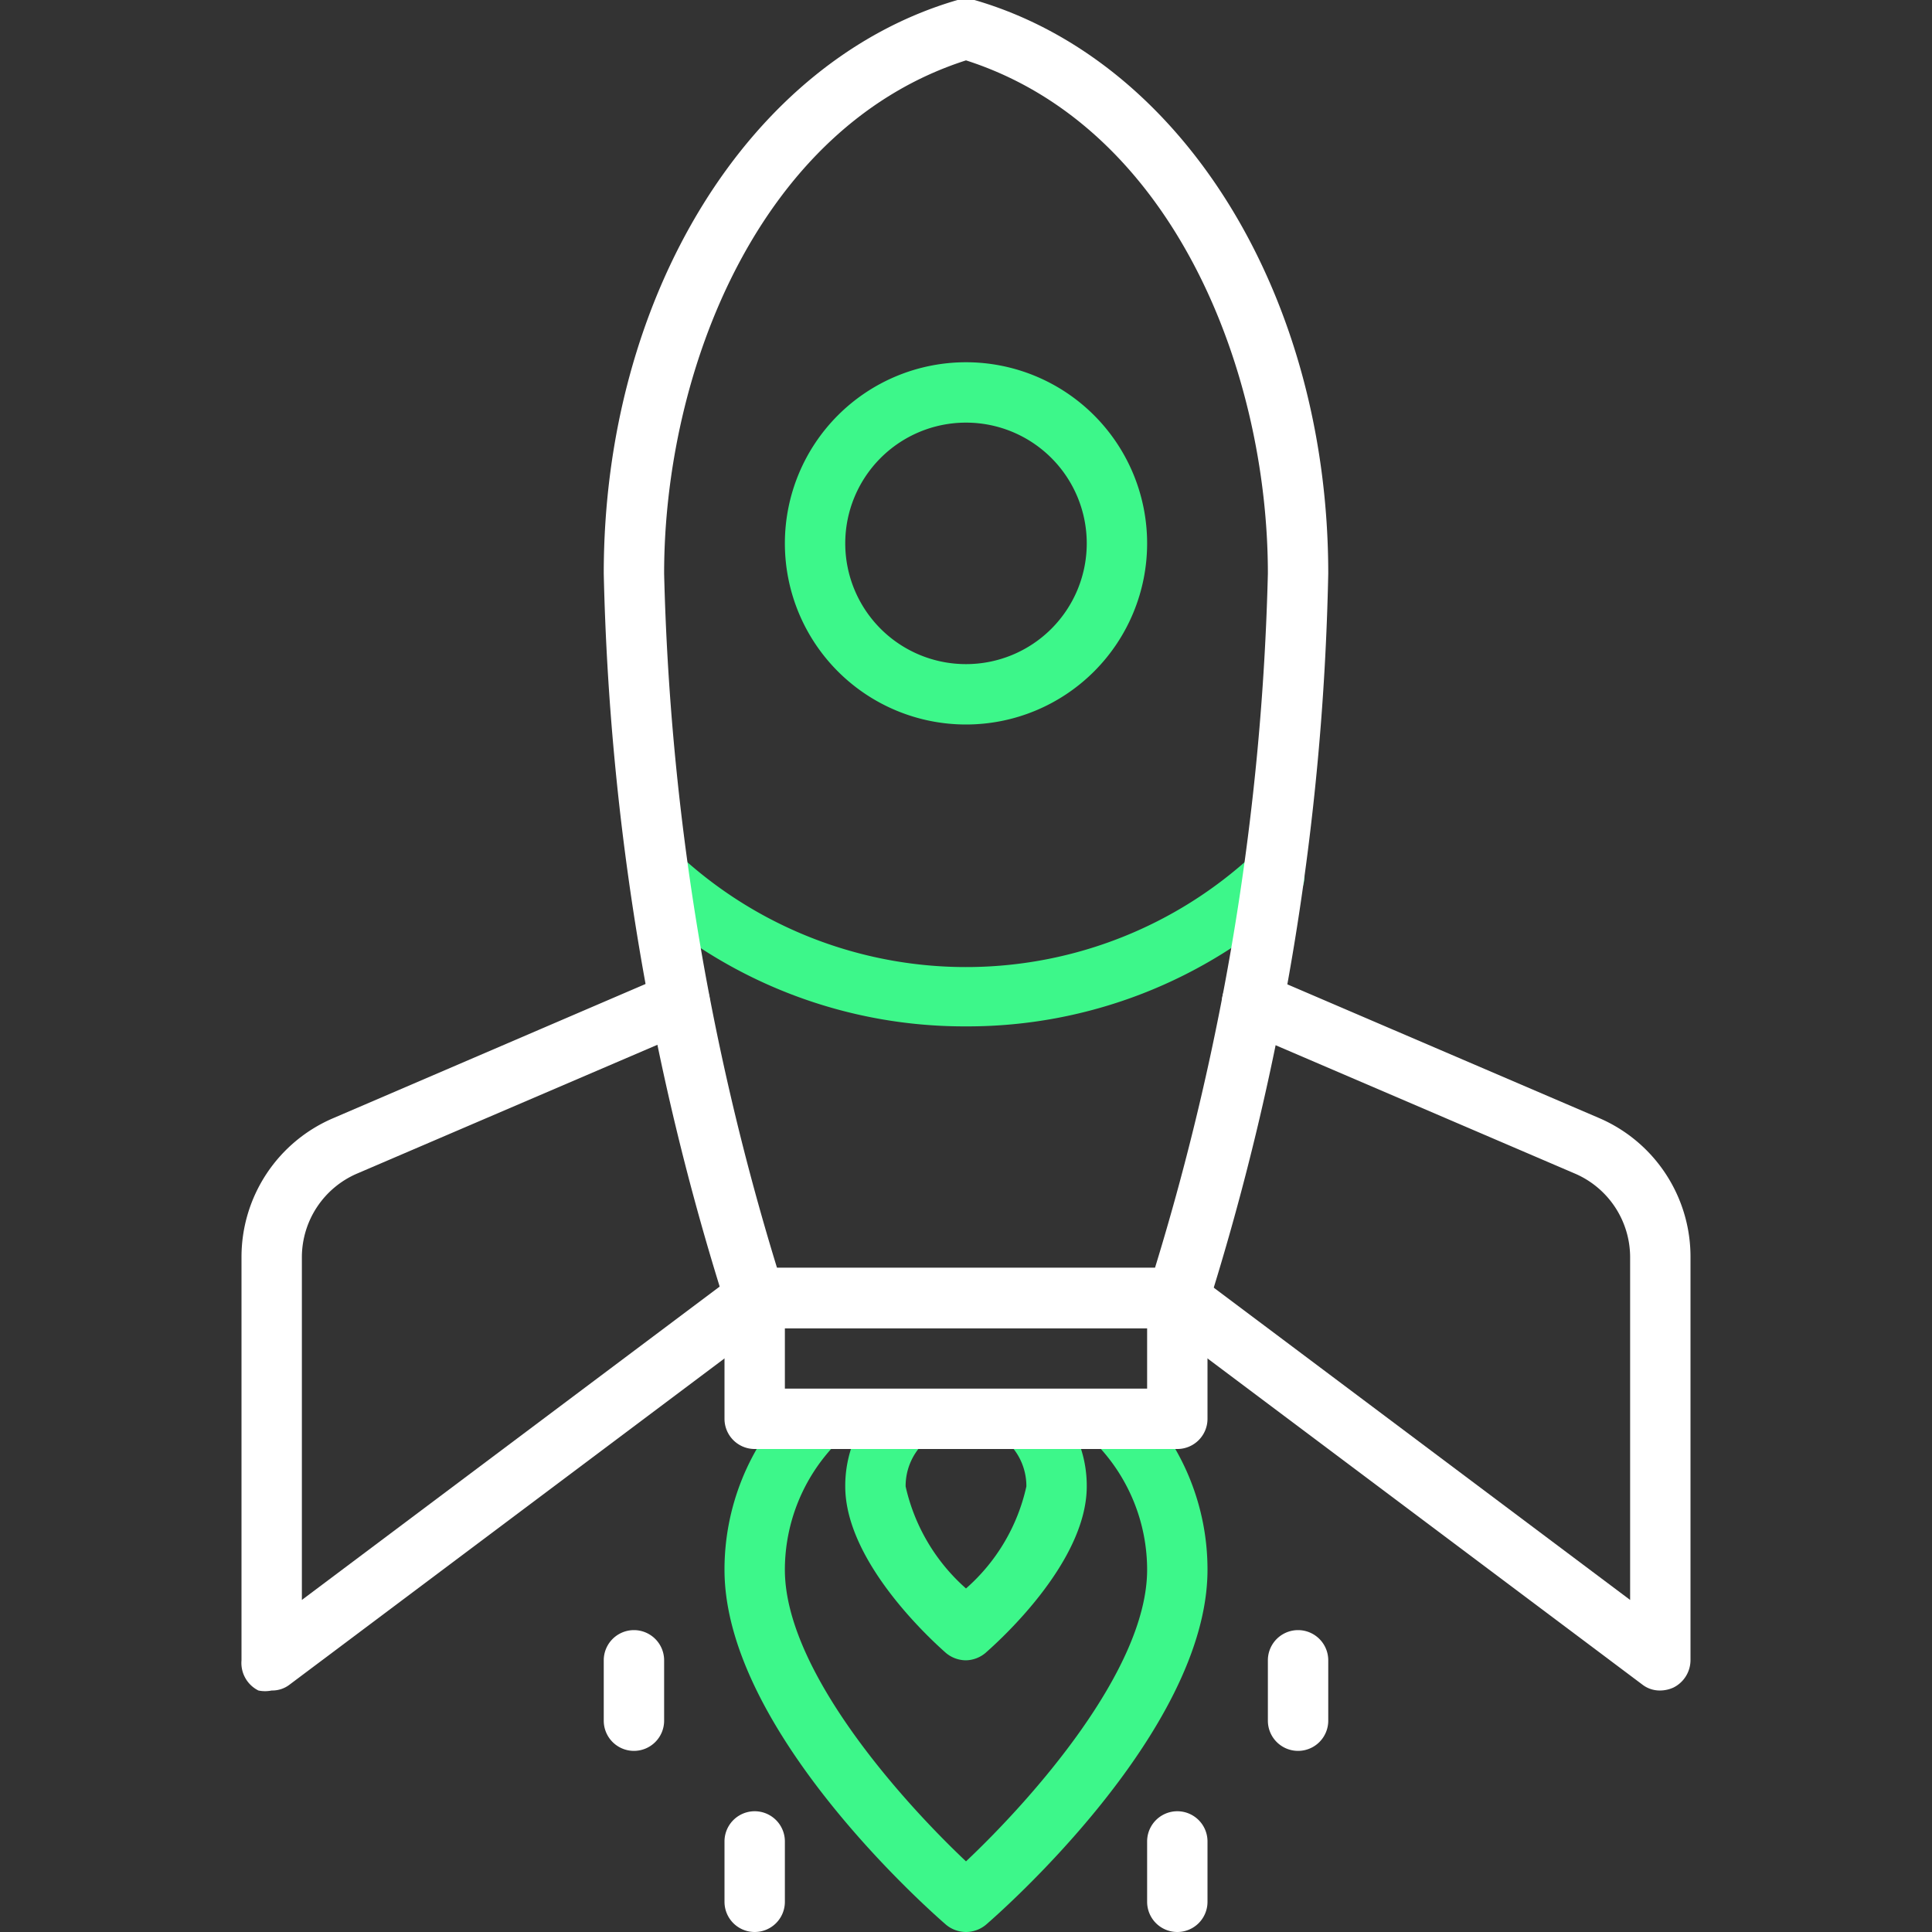 <?xml version="1.0" encoding="UTF-8"?> <svg xmlns="http://www.w3.org/2000/svg" id="duoline" viewBox="0 0 32 32"><rect x="0" y="0" width="32" height="32" fill="#333333" stroke="none"/><defs><style>.cls-1{fill:#3df78a;}.cls-2{fill:#fff;}</style></defs><path class="cls-1" d="M16,12a3,3,0,1,1,3-3A3,3,0,0,1,16,12Zm0-5a2,2,0,1,0,2,2A2,2,0,0,0,16,7Z"></path><path class="cls-1" d="M16,17a8,8,0,0,1-5.32-2,.5.5,0,0,1,.67-.75,7,7,0,0,0,9.41-.1.5.5,0,0,1,.69.73A8,8,0,0,1,16,17Z"></path><path class="cls-1" d="M16,32a.52.52,0,0,1-.33-.12C15.52,31.75,12,28.7,12,26a4,4,0,0,1,1.12-2.78.5.5,0,0,1,.72.7A3,3,0,0,0,13,26c0,1.67,1.94,3.83,3,4.83,1.06-1,3-3.16,3-4.83a3,3,0,0,0-.83-2.07.5.5,0,1,1,.73-.69A4,4,0,0,1,20,26c0,2.7-3.52,5.75-3.67,5.88A.52.52,0,0,1,16,32Z"></path><path class="cls-1" d="M16,27.5a.52.52,0,0,1-.33-.12C15.5,27.23,14,25.9,14,24.62a2,2,0,0,1,.56-1.4.5.5,0,0,1,.72.7,1,1,0,0,0-.28.7,3.18,3.18,0,0,0,1,1.69,3.15,3.15,0,0,0,1-1.69,1,1,0,0,0-.28-.7.5.5,0,0,1,.73-.69A2,2,0,0,1,18,24.62c0,1.28-1.51,2.61-1.68,2.76A.52.52,0,0,1,16,27.5Z"></path><path class="cls-2" d="M19.5,22h-7a.49.49,0,0,1-.47-.34A43.29,43.29,0,0,1,10,9.5C10,4.9,12.41,1,15.86,0a.45.45,0,0,1,.28,0C19.59,1,22,4.9,22,9.5a43.29,43.29,0,0,1-2,12.16A.5.5,0,0,1,19.5,22Zm0-.5h0ZM12.87,21h6.26A42.77,42.77,0,0,0,21,9.5C21,6.15,19.43,2.1,16,1,12.57,2.1,11,6.15,11,9.5A42.77,42.77,0,0,0,12.87,21Z"></path><path class="cls-2" d="M4.5,28A.54.54,0,0,1,4.28,28,.51.51,0,0,1,4,27.5V20.82a2.5,2.5,0,0,1,1.52-2.3l5.54-2.38a.5.5,0,0,1,.66.27.5.5,0,0,1-.26.65L5.91,19.44A1.51,1.51,0,0,0,5,20.82V26.5l7.2-5.4a.5.5,0,1,1,.6.8l-8,6A.47.47,0,0,1,4.5,28Z"></path><path class="cls-2" d="M27.5,28a.47.47,0,0,1-.3-.1l-8-6a.5.5,0,0,1-.1-.7.51.51,0,0,1,.7-.1L27,26.5V20.82a1.51,1.51,0,0,0-.91-1.38l-5.55-2.38a.5.5,0,0,1,.4-.92l5.55,2.38A2.5,2.5,0,0,1,28,20.82V27.5a.51.51,0,0,1-.28.45A.54.54,0,0,1,27.5,28Z"></path><path class="cls-2" d="M12.5,32a.5.5,0,0,1-.5-.5v-1a.5.5,0,0,1,1,0v1A.5.5,0,0,1,12.5,32Z"></path><path class="cls-2" d="M19.5,32a.5.5,0,0,1-.5-.5v-1a.5.5,0,0,1,1,0v1A.5.5,0,0,1,19.5,32Z"></path><path class="cls-2" d="M21.5,29a.5.5,0,0,1-.5-.5v-1a.5.5,0,0,1,1,0v1A.5.5,0,0,1,21.5,29Z"></path><path class="cls-2" d="M10.5,29a.5.5,0,0,1-.5-.5v-1a.5.5,0,0,1,1,0v1A.5.5,0,0,1,10.5,29Z"></path><path class="cls-2" d="M19.5,24h-7a.5.5,0,0,1-.5-.5v-2a.5.5,0,0,1,.5-.5h7a.5.5,0,0,1,.5.5v2A.5.5,0,0,1,19.5,24ZM13,23h6V22H13Z"></path></svg> 